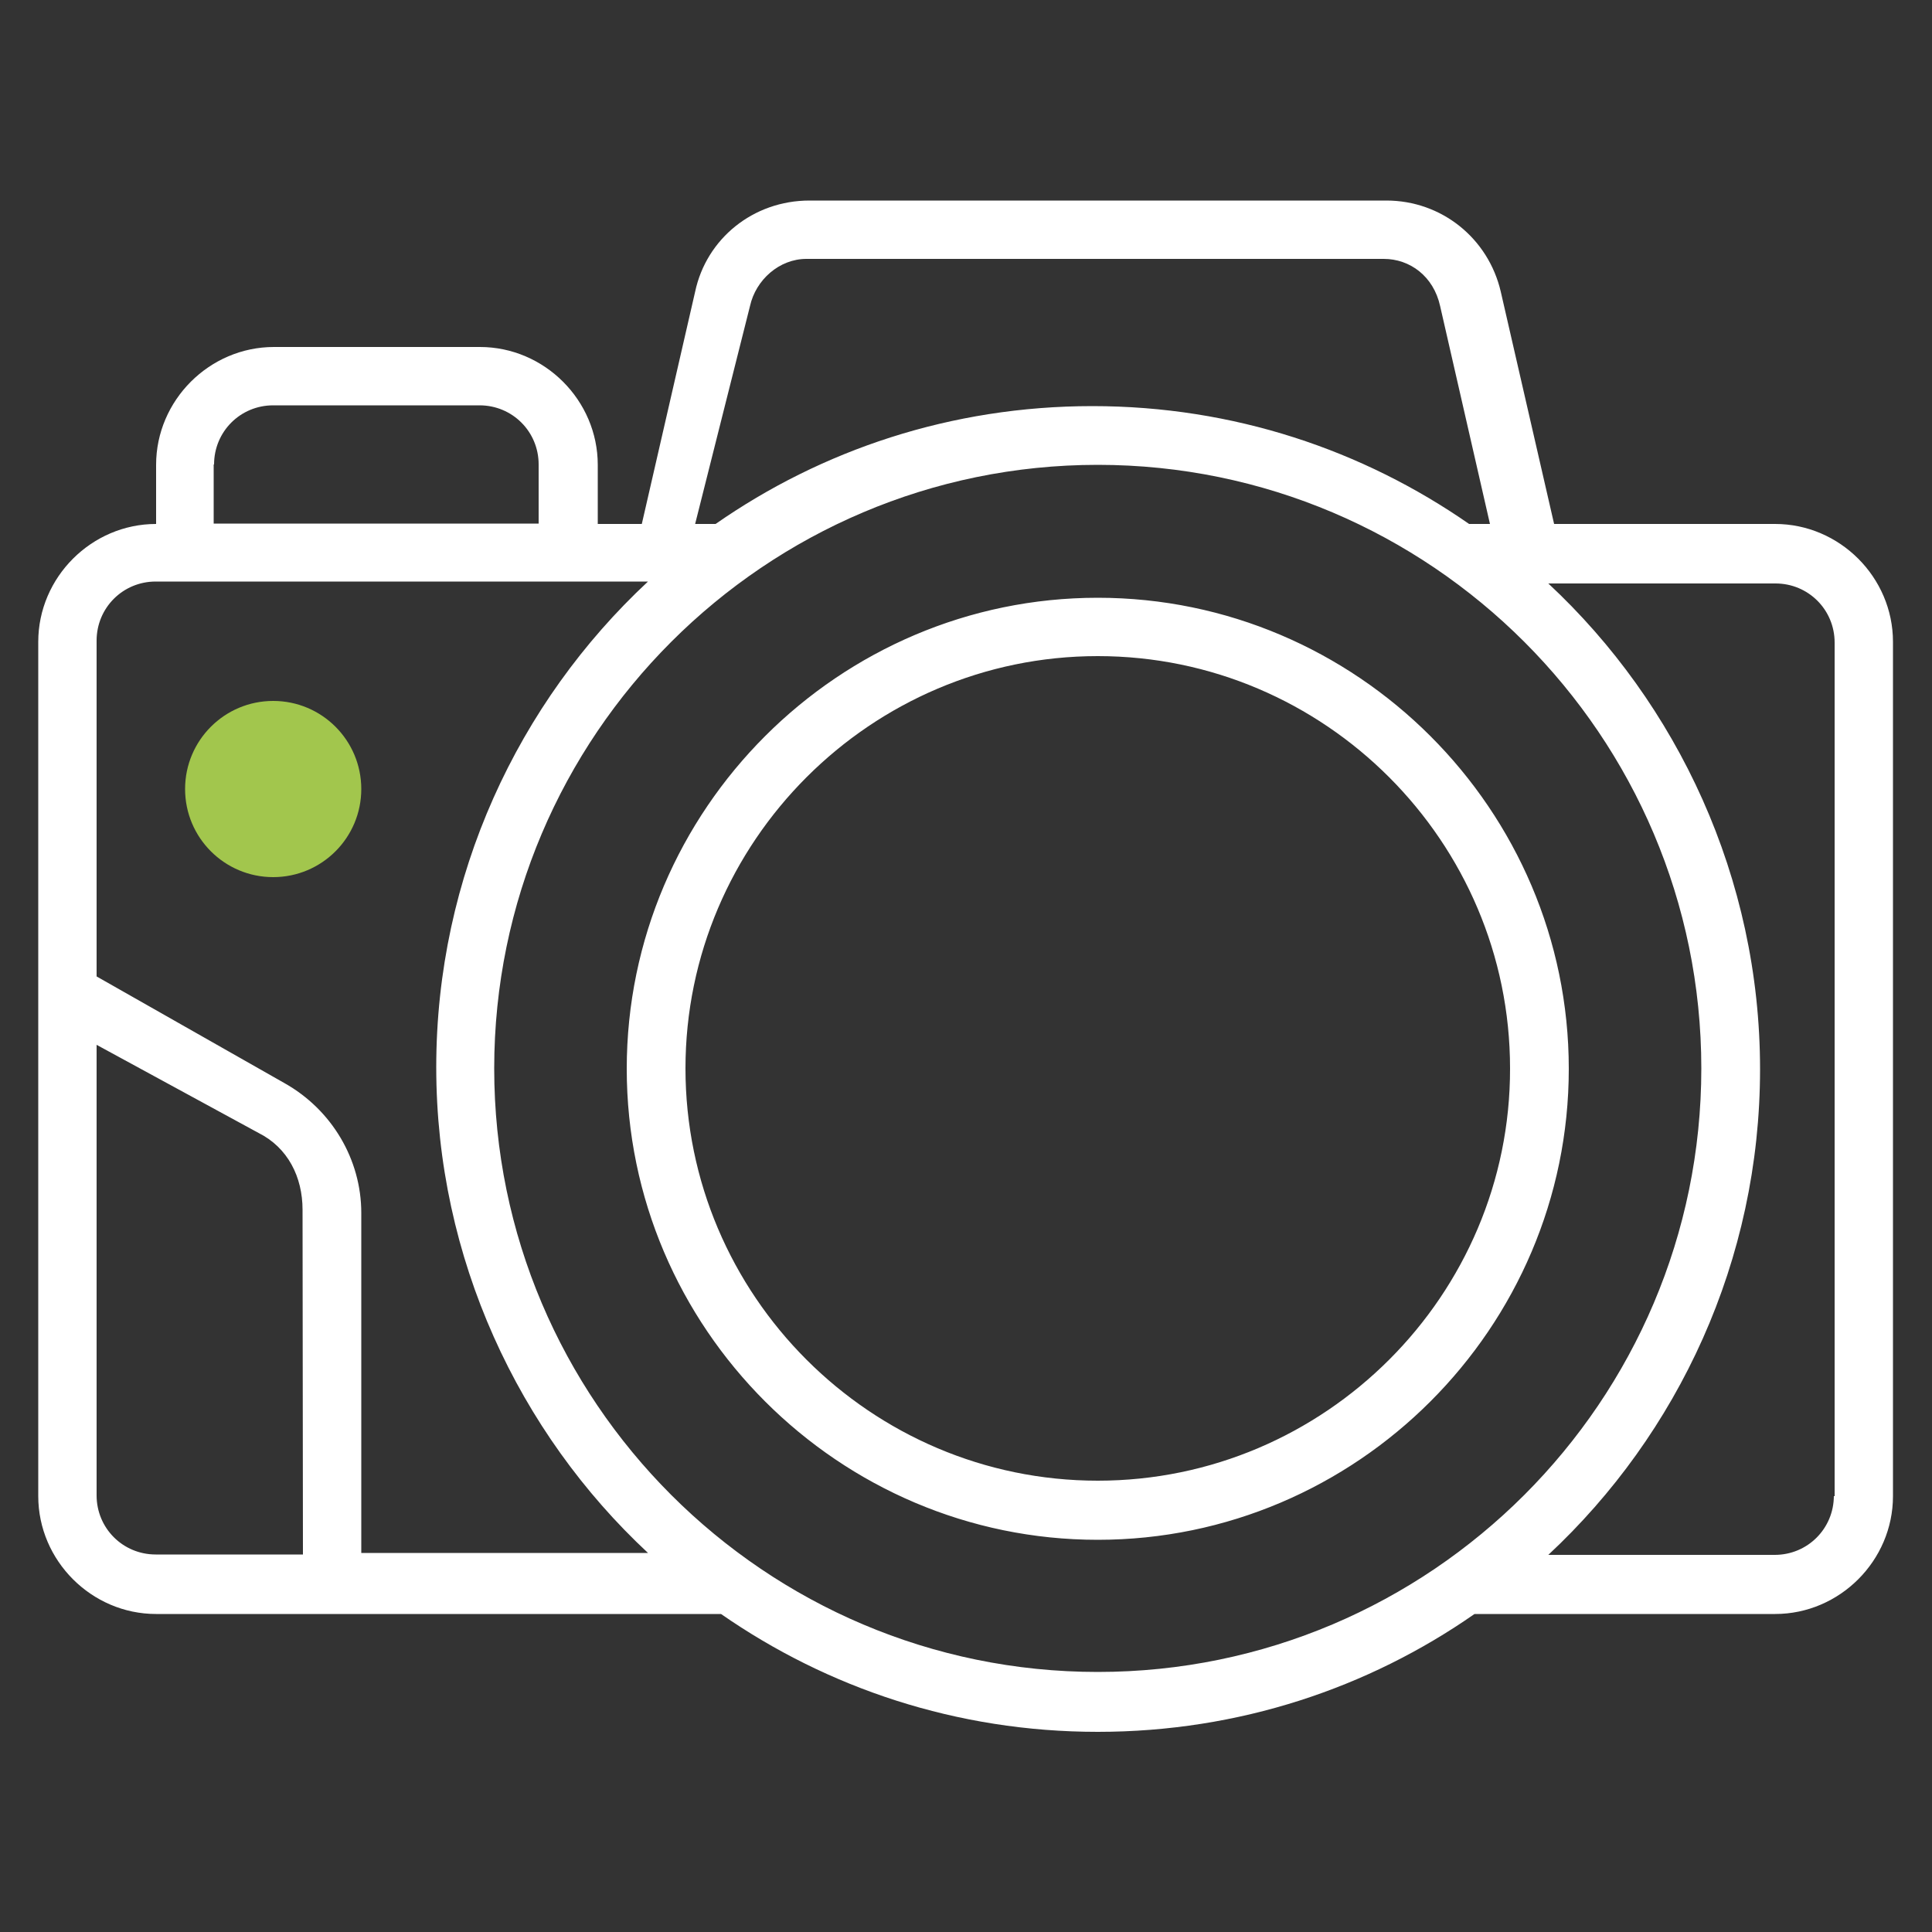 <?xml version="1.0" encoding="utf-8"?>
<!-- Generator: Adobe Illustrator 23.0.2, SVG Export Plug-In . SVG Version: 6.00 Build 0)  -->
<svg version="1.1" id="Layer_1" xmlns="http://www.w3.org/2000/svg" xmlns:xlink="http://www.w3.org/1999/xlink" x="0px" y="0px"
	 viewBox="0 0 500 500" style="enable-background:new 0 0 500 500;" xml:space="preserve">
<rect x="0" y="0" width="500" height="500" fill="#333333" stroke="none"/>
<style type="text/css">
	.st0{fill:#A2C64D;}
	.st1{fill:#FFFFFF;}
</style>
<g>
	<g>
		<ellipse class="st0" cx="70.7" cy="204.2" rx="22.8" ry="22.8"/>
	</g>
	<path class="st1" d="M459.4,135.6h-57.2l-13.8-60.1c-3.2-13.8-15.3-23.6-29.6-23.6H209.5c-14.6,0-26.7,9.9-29.6,23.6l-13.8,60.1
		h-11.4v-15.3c0-16.7-13.8-30.5-30.5-30.5H70.9c-16.7,0-30.5,13.8-30.5,30.5v15.3c-16.7,0-30.5,13.8-30.5,30.5v221.1
		c0,16.7,13.8,30.5,30.5,30.5h146.2c27.5,19.1,60.9,30.5,97.5,30.5c36.6,0,70.1-11.4,97.5-30.5h77.8c16.7,0,30.5-13.8,30.5-30.5
		V166.1C489.9,149.4,476.1,135.6,459.4,135.6z M194.1,79.2c1.5-6.8,7.6-12.2,14.6-12.2h149.4c6.8,0,12.9,4.5,14.6,12.2l12.9,56.4
		h-5.4c-27.5-19.1-60.9-30.5-97.5-30.5s-70.1,11.4-97.5,30.5h-5.3L194.1,79.2z M55.4,120.2c0-8.5,6.8-15.3,15.3-15.3h53.4
		c8.5,0,15.3,6.8,15.3,15.3v15.3H55.3v-15.3H55.4z M78.4,402.3H40.3c-8.5,0-15.3-6.8-15.3-15.3V270.4l41.9,22.8
		c7.6,3.8,11.4,11.4,11.4,19.9L78.4,402.3L78.4,402.3z M93.5,402.3v-88.4c0-13.8-7.6-26.7-19.9-33.6L25,252.7v-86.9
		c0-8.5,6.8-15.3,15.3-15.3h127.4c-33.6,31.3-54.8,76.2-54.8,125.7s21.4,94.6,54.8,125.7H93.5V402.3z M284.1,432.7
		c-86.1,0-156.2-70.1-156.2-156.2S198,120.3,284.1,120.3s156.2,70.1,156.2,156.2S370.2,432.7,284.1,432.7z M474.6,387.1
		c0,8.5-6.8,15.3-15.3,15.3h-58.6c33.6-31.3,54.8-76.2,54.8-125.7s-21.4-94.6-54.8-125.7h58.8c8.5,0,15.3,6.8,15.3,15.3v220.9H474.6
		L474.6,387.1z M284.1,154.7c-67,0-121.9,54.8-121.9,121.9s54.9,121.9,121.9,121.9s121.9-54.8,121.9-121.9S351.1,154.7,284.1,154.7z
		 M284.1,383.2c-58.8,0-106.7-48-106.7-106.7s48-106.7,106.7-106.7c58.8,0,106.7,48,106.7,106.7
		C390.9,335.2,342.9,383.2,284.1,383.2z"/>
</g>
</svg>
